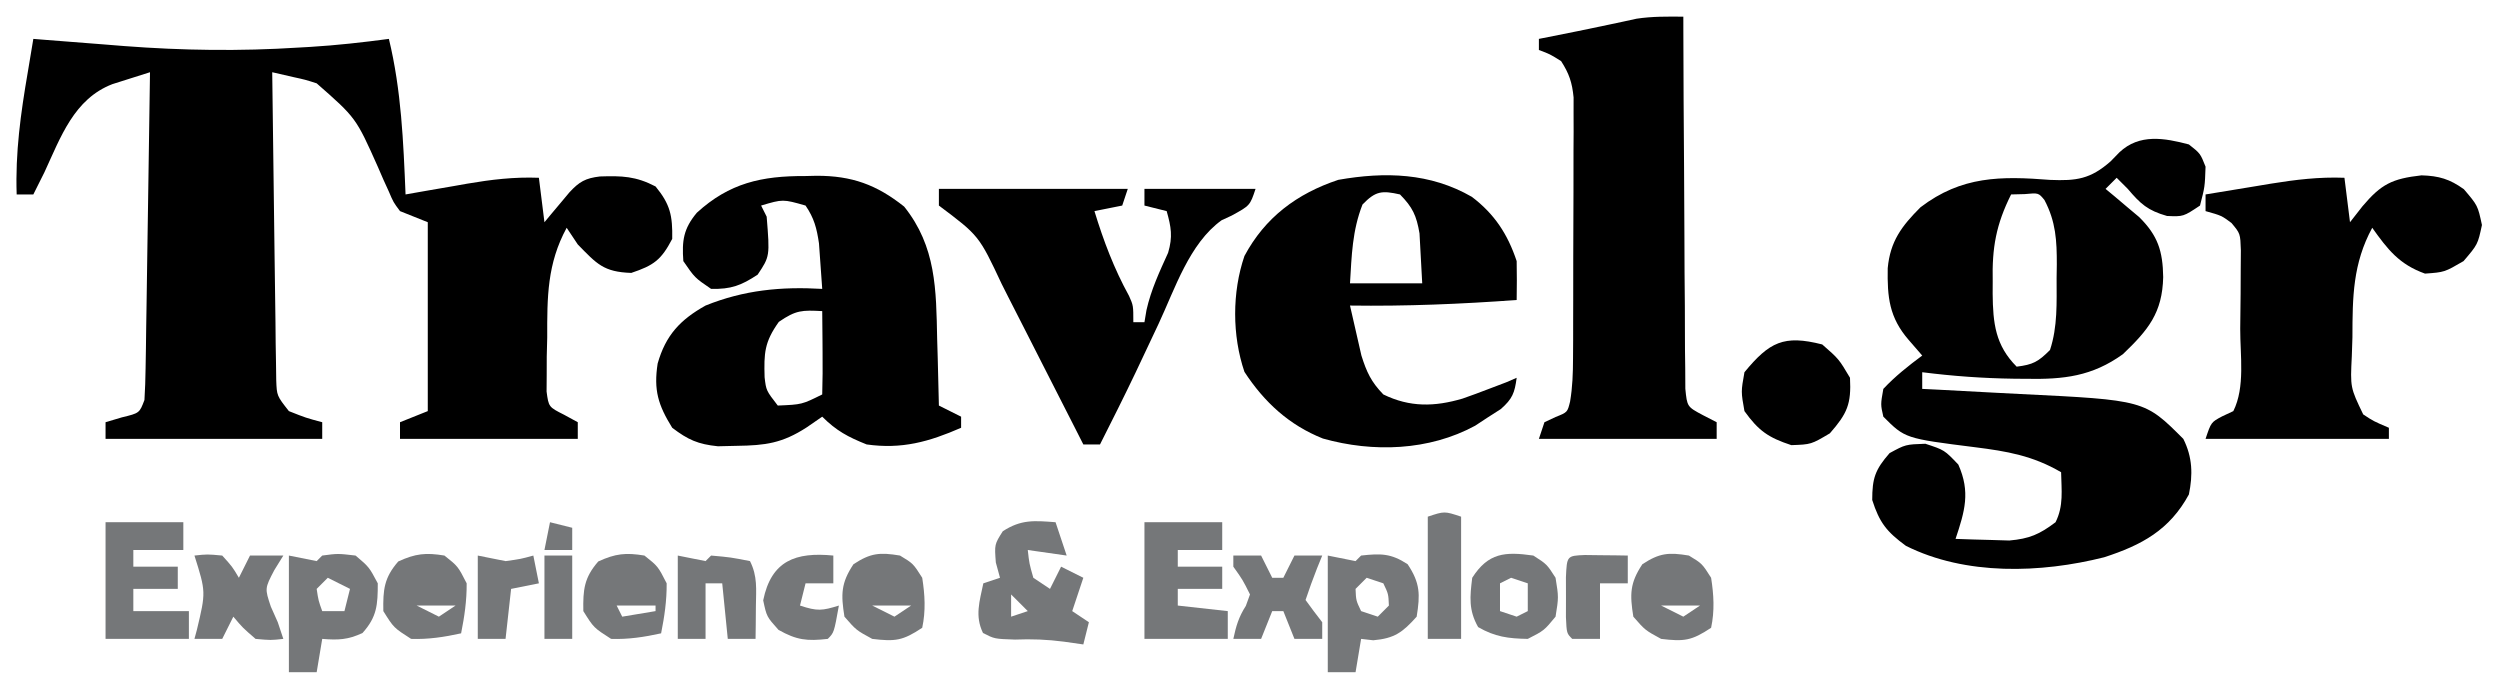 <?xml version="1.0" encoding="UTF-8"?>
<svg version="1.1" xmlns="http://www.w3.org/2000/svg" width="450" height="124">
<path d="M0 0 C1.133 0.091 1.133 0.091 2.288 0.184 C5.775 0.461 9.262 0.73 12.75 1 C13.937 1.095 15.124 1.191 16.348 1.289 C26.854 2.093 37.236 2.236 47.75 1.562 C48.784 1.504 48.784 1.504 49.84 1.443 C54.592 1.154 59.281 0.63 64 0 C66.245 9.279 66.607 18.499 67 28 C68.23 27.783 69.46 27.567 70.727 27.344 C72.359 27.062 73.992 26.781 75.625 26.5 C76.433 26.357 77.241 26.214 78.074 26.066 C82.439 25.321 86.552 24.827 91 25 C91.495 28.96 91.495 28.96 92 33 C92.41 32.506 92.82 32.013 93.242 31.504 C93.781 30.863 94.32 30.223 94.875 29.562 C95.409 28.924 95.942 28.286 96.492 27.629 C98.28 25.697 99.376 25.075 101.988 24.762 C105.951 24.635 108.426 24.701 112 26.562 C114.656 29.799 115.073 31.829 115 36 C113.024 39.786 111.68 40.773 107.625 42.125 C102.637 41.953 101.446 40.526 98 37 C97.34 36.01 96.68 35.02 96 34 C92.481 40.477 92.483 46.48 92.5 53.75 C92.472 54.886 92.443 56.021 92.414 57.191 C92.411 58.278 92.409 59.365 92.406 60.484 C92.399 61.471 92.392 62.459 92.385 63.476 C92.757 66.254 92.757 66.254 95.537 67.657 C96.35 68.1 97.163 68.543 98 69 C98 69.99 98 70.98 98 72 C87.44 72 76.88 72 66 72 C66 71.01 66 70.02 66 69 C67.65 68.34 69.3 67.68 71 67 C71 55.78 71 44.56 71 33 C69.35 32.34 67.7 31.68 66 31 C64.812 29.406 64.812 29.406 64 27.5 C63.678 26.792 63.355 26.085 63.023 25.355 C62.517 24.19 62.517 24.19 62 23 C58.081 14.211 58.081 14.211 51 8 C48.939 7.341 48.939 7.341 46.801 6.875 C44.919 6.442 44.919 6.442 43 6 C43.084 13.511 43.179 21.021 43.288 28.531 C43.337 32.019 43.384 35.506 43.422 38.993 C43.466 43.002 43.525 47.011 43.586 51.02 C43.597 52.273 43.609 53.526 43.621 54.817 C43.641 55.978 43.661 57.139 43.681 58.335 C43.694 59.359 43.708 60.383 43.722 61.437 C43.827 64.24 43.827 64.24 46 67 C49.054 68.213 49.054 68.213 52 69 C52 69.99 52 70.98 52 72 C39.13 72 26.26 72 13 72 C13 71.01 13 70.02 13 69 C13.969 68.711 14.939 68.422 15.938 68.125 C19.107 67.358 19.107 67.358 20 65 C20.12 63.122 20.177 61.239 20.205 59.357 C20.225 58.176 20.245 56.995 20.266 55.778 C20.282 54.498 20.299 53.217 20.316 51.898 C20.337 50.592 20.358 49.285 20.379 47.939 C20.435 44.463 20.484 40.988 20.532 37.513 C20.582 33.967 20.638 30.421 20.693 26.875 C20.801 19.917 20.902 12.958 21 6 C19.555 6.45 18.113 6.909 16.672 7.371 C15.868 7.626 15.065 7.88 14.237 8.142 C7.314 10.797 4.905 17.731 2 24 C1.338 25.336 0.673 26.67 0 28 C-0.99 28 -1.98 28 -3 28 C-3.255 20.467 -2.275 13.416 -1 6 C-0.666 4 -0.333 2 0 0 Z " fill="#000000" transform="translate(6,7)"/>
<path d="M0 0 C2.062 1.625 2.062 1.625 3 4 C2.875 7.625 2.875 7.625 2 11 C-1 13 -1 13 -3.938 12.875 C-7.415 11.881 -8.691 10.721 -11 8 C-11.66 7.34 -12.32 6.68 -13 6 C-13.66 6.66 -14.32 7.32 -15 8 C-14.169 8.688 -14.169 8.688 -13.32 9.391 C-12.596 10.004 -11.871 10.618 -11.125 11.25 C-10.406 11.853 -9.686 12.457 -8.945 13.078 C-5.582 16.401 -4.698 19.193 -4.625 23.875 C-4.776 30.307 -7.297 33.371 -11.875 37.75 C-17.435 41.753 -22.539 42.308 -29.25 42.188 C-30.368 42.178 -30.368 42.178 -31.51 42.168 C-37.053 42.091 -42.497 41.699 -48 41 C-48 41.99 -48 42.98 -48 44 C-47.083 44.045 -46.166 44.09 -45.221 44.136 C-41.773 44.311 -38.325 44.497 -34.877 44.69 C-33.394 44.771 -31.91 44.847 -30.426 44.919 C-7.984 46.016 -7.984 46.016 -1 53 C0.659 56.317 0.73 59.442 0 63 C-3.484 69.413 -8.497 72.122 -15.254 74.309 C-26.651 77.178 -40.184 77.638 -50.938 72.25 C-54.402 69.705 -55.694 68.081 -57 64 C-57 60.06 -56.471 58.54 -53.875 55.562 C-51 54 -51 54 -47.438 53.875 C-44 55 -44 55 -41.5 57.625 C-39.298 62.58 -40.336 66.009 -42 71 C-39.938 71.082 -37.875 71.139 -35.812 71.188 C-34.09 71.24 -34.09 71.24 -32.332 71.293 C-28.696 70.973 -26.889 70.182 -24 68 C-22.522 65.043 -22.94 62.258 -23 59 C-28.11 56.014 -32.74 55.226 -38.5 54.5 C-51.085 52.915 -51.085 52.915 -55 49 C-55.5 46.812 -55.5 46.812 -55 44 C-52.868 41.729 -50.498 39.854 -48 38 C-49.207 36.608 -49.207 36.608 -50.438 35.188 C-53.955 31.129 -54.295 27.492 -54.211 22.277 C-53.761 17.417 -51.689 14.689 -48.312 11.312 C-40.907 5.658 -33.826 5.685 -24.979 6.381 C-20.246 6.576 -17.725 6.24 -14.098 3.051 C-13.568 2.507 -13.038 1.964 -12.492 1.404 C-8.905 -1.97 -4.4 -1.162 0 0 Z M-32 9 C-34.713 14.425 -35.446 18.597 -35.312 24.625 C-35.316 25.362 -35.319 26.1 -35.322 26.859 C-35.27 32.185 -34.837 36.163 -31 40 C-28.065 39.633 -27.136 39.136 -25 37 C-23.604 32.761 -23.816 28.478 -23.812 24.062 C-23.8 23.264 -23.788 22.465 -23.775 21.643 C-23.765 17.32 -23.938 13.916 -26 10 C-27.066 8.704 -27.066 8.704 -29.562 8.938 C-30.367 8.958 -31.171 8.979 -32 9 Z " fill="#000000" transform="translate(394,26)"/>
<path d="M0 0 C1.016 -0.024 1.016 -0.024 2.053 -0.049 C8.394 -0.055 12.847 1.55 17.812 5.5 C23.579 12.708 23.572 20.442 23.75 29.312 C23.784 30.469 23.818 31.625 23.854 32.816 C23.935 35.648 24.005 38.48 24.062 41.312 C25.383 41.972 26.703 42.633 28.062 43.312 C28.062 43.972 28.062 44.633 28.062 45.312 C22.275 47.838 17.398 49.203 11.062 48.312 C7.707 46.97 5.605 45.855 3.062 43.312 C1.67 44.272 1.67 44.272 0.25 45.25 C-4.145 48.094 -7.163 48.492 -12.312 48.562 C-13.434 48.588 -14.555 48.614 -15.711 48.641 C-19.294 48.276 -21.09 47.479 -23.938 45.312 C-26.478 41.216 -27.296 38.532 -26.562 33.75 C-25.115 28.661 -22.519 25.874 -17.938 23.312 C-11.018 20.519 -4.336 19.879 3.062 20.312 C2.948 18.562 2.82 16.812 2.688 15.062 C2.618 14.088 2.548 13.113 2.477 12.109 C2.071 9.371 1.613 7.596 0.062 5.312 C-4.024 4.148 -4.024 4.148 -7.938 5.312 C-7.607 5.973 -7.277 6.633 -6.938 7.312 C-6.362 14.449 -6.362 14.449 -8.562 17.75 C-11.551 19.716 -13.341 20.386 -16.938 20.312 C-19.875 18.312 -19.875 18.312 -21.938 15.312 C-22.205 11.632 -21.915 9.479 -19.504 6.602 C-13.651 1.257 -7.841 -0.037 0 0 Z M-4.75 26.25 C-7.355 29.897 -7.435 31.877 -7.309 36.227 C-7.028 38.61 -7.028 38.61 -4.938 41.312 C-0.596 41.128 -0.596 41.128 3.062 39.312 C3.136 36.782 3.155 34.279 3.125 31.75 C3.12 31.039 3.116 30.328 3.111 29.596 C3.1 27.835 3.082 26.074 3.062 24.312 C-0.561 24.124 -1.648 24.113 -4.75 26.25 Z " fill="#000000" transform="translate(144.938,31.688)"/>
<path d="M0 0 C0.001 0.87 0.003 1.741 0.004 2.637 C0.022 10.834 0.064 19.029 0.132 27.225 C0.166 31.439 0.191 35.652 0.196 39.866 C0.2 43.932 0.228 47.997 0.273 52.063 C0.286 53.615 0.291 55.167 0.286 56.719 C0.281 58.892 0.307 61.062 0.341 63.234 C0.347 64.471 0.354 65.707 0.361 66.982 C0.682 70.212 0.682 70.212 3.541 71.735 C4.758 72.361 4.758 72.361 6 73 C6 73.99 6 74.98 6 76 C-4.56 76 -15.12 76 -26 76 C-25.67 75.01 -25.34 74.02 -25 73 C-24.34 72.691 -23.68 72.381 -23 72.062 C-20.857 71.212 -20.857 71.212 -20.384 69.274 C-19.944 66.667 -19.865 64.206 -19.855 61.561 C-19.848 60.473 -19.842 59.385 -19.835 58.264 C-19.834 57.094 -19.833 55.924 -19.832 54.719 C-19.829 53.513 -19.825 52.307 -19.822 51.065 C-19.817 48.517 -19.815 45.968 -19.815 43.419 C-19.813 39.515 -19.794 35.611 -19.775 31.707 C-19.772 29.232 -19.77 26.757 -19.77 24.281 C-19.762 23.111 -19.755 21.942 -19.748 20.736 C-19.751 19.648 -19.754 18.56 -19.757 17.439 C-19.756 16.483 -19.754 15.527 -19.753 14.542 C-20.013 11.862 -20.55 10.255 -22 8 C-24.034 6.732 -24.034 6.732 -26 6 C-26 5.34 -26 4.68 -26 4 C-23.623 3.525 -21.245 3.05 -18.867 2.578 C-17.016 2.205 -15.167 1.82 -13.32 1.422 C-12.472 1.241 -11.624 1.061 -10.75 0.875 C-9.982 0.707 -9.213 0.54 -8.422 0.367 C-5.591 -0.062 -2.86 -0.023 0 0 Z " fill="#000000" transform="translate(303,3)"/>
<path d="M0 0 C4.069 3.09 6.439 6.697 8.062 11.566 C8.102 13.899 8.107 16.233 8.062 18.566 C-1.962 19.295 -11.881 19.708 -21.938 19.566 C-21.512 21.486 -21.072 23.402 -20.625 25.316 C-20.26 26.917 -20.26 26.917 -19.887 28.551 C-18.94 31.559 -18.122 33.315 -15.938 35.566 C-11.162 37.901 -6.702 37.793 -1.688 36.316 C-0.095 35.758 1.49 35.177 3.062 34.566 C4.609 33.979 4.609 33.979 6.188 33.379 C6.806 33.111 7.425 32.843 8.062 32.566 C7.703 35.292 7.304 36.354 5.207 38.199 C4.437 38.692 3.668 39.184 2.875 39.691 C2.118 40.189 1.362 40.687 0.582 41.199 C-7.709 45.698 -17.772 46.051 -26.812 43.504 C-32.907 41.082 -37.384 36.945 -40.938 31.504 C-43.168 24.947 -43.165 17.163 -40.941 10.648 C-37.237 3.711 -31.492 -0.586 -24.047 -3.062 C-15.619 -4.545 -7.494 -4.326 0 0 Z M-19.688 1.379 C-21.531 6.08 -21.634 10.531 -21.938 15.566 C-17.648 15.566 -13.357 15.566 -8.938 15.566 C-9.041 13.669 -9.144 11.771 -9.25 9.816 C-9.337 8.215 -9.337 8.215 -9.426 6.582 C-9.974 3.351 -10.661 1.888 -12.938 -0.434 C-16.21 -1.17 -17.336 -1.056 -19.688 1.379 Z " fill="#000000" transform="translate(264.938,35.434)"/>
<path d="M0 0 C0.33 2.64 0.66 5.28 1 8 C1.742 7.051 2.485 6.103 3.25 5.125 C6.622 1.142 8.576 0.161 13.875 -0.438 C17.003 -0.344 18.954 0.228 21.5 2.062 C24 5 24 5 24.75 8.5 C24 12 24 12 21.438 15 C18 17 18 17 14.5 17.25 C9.863 15.594 7.802 12.931 5 9 C1.506 15.456 1.45 21.442 1.438 28.688 C1.401 29.815 1.364 30.942 1.326 32.104 C1.045 37.745 1.045 37.745 3.375 42.588 C5.195 43.8 5.195 43.8 8 45 C8 45.66 8 46.32 8 47 C-2.89 47 -13.78 47 -25 47 C-24 44 -24 44 -22 42.938 C-21.34 42.628 -20.68 42.319 -20 42 C-17.85 37.699 -18.773 31.973 -18.76 27.197 C-18.75 25.074 -18.719 22.952 -18.688 20.83 C-18.681 19.482 -18.676 18.133 -18.672 16.785 C-18.663 15.557 -18.653 14.328 -18.644 13.063 C-18.745 10.039 -18.745 10.039 -20.333 8.138 C-22.116 6.809 -22.116 6.809 -25 6 C-25 5.01 -25 4.02 -25 3 C-21.959 2.494 -18.918 1.995 -15.875 1.5 C-14.591 1.285 -14.591 1.285 -13.281 1.066 C-8.803 0.343 -4.554 -0.179 0 0 Z M-1 10 C0 12 0 12 0 12 Z " fill="#000000" transform="translate(422,32)"/>
<path d="M0 0 C11.22 0 22.44 0 34 0 C33.67 0.99 33.34 1.98 33 3 C31.35 3.33 29.7 3.66 28 4 C29.643 9.376 31.52 14.34 34.23 19.273 C35 21 35 21 35 24 C35.66 24 36.32 24 37 24 C37.182 22.917 37.182 22.917 37.367 21.812 C38.194 18.137 39.707 14.921 41.258 11.5 C42.118 8.601 41.812 6.878 41 4 C39.68 3.67 38.36 3.34 37 3 C37 2.01 37 1.02 37 0 C43.6 0 50.2 0 57 0 C56 3 56 3 52.688 4.812 C52.093 5.087 51.499 5.362 50.887 5.645 C45.093 9.807 42.48 18.013 39.562 24.25 C38.627 26.235 37.691 28.219 36.754 30.203 C36.3 31.164 35.847 32.125 35.379 33.115 C33.312 37.44 31.165 41.723 29 46 C28.01 46 27.02 46 26 46 C25.481 44.976 24.962 43.953 24.427 42.898 C22.485 39.073 20.536 35.251 18.584 31.431 C17.743 29.782 16.904 28.132 16.068 26.482 C14.859 24.098 13.643 21.719 12.426 19.34 C12.058 18.61 11.69 17.881 11.311 17.129 C7.219 8.415 7.219 8.415 0 3 C0 2.01 0 1.02 0 0 Z " fill="#000000" transform="translate(169,34)"/>
<path d="M0 0 C3 2.625 3 2.625 5 6 C5.249 10.739 4.504 12.424 1.375 16 C-2 18 -2 18 -5.562 18.125 C-9.695 16.772 -11.465 15.534 -14 12 C-14.625 8.5 -14.625 8.5 -14 5 C-9.495 -0.453 -6.926 -1.761 0 0 Z " fill="#000000" transform="translate(328,62)"/>
<path d="M0 0 C0.66 1.98 1.32 3.96 2 6 C-0.31 5.67 -2.62 5.34 -5 5 C-4.73 7.437 -4.73 7.437 -4 10 C-3.01 10.66 -2.02 11.32 -1 12 C-0.34 10.68 0.32 9.36 1 8 C2.32 8.66 3.64 9.32 5 10 C4.34 11.98 3.68 13.96 3 16 C3.99 16.66 4.98 17.32 6 18 C5.67 19.32 5.34 20.64 5 22 C3.845 21.835 2.69 21.67 1.5 21.5 C-1.489 21.107 -4.302 21.002 -7.312 21.125 C-11 21 -11 21 -13.062 19.938 C-14.552 16.858 -13.675 14.251 -13 11 C-12.01 10.67 -11.02 10.34 -10 10 C-10.371 8.639 -10.371 8.639 -10.75 7.25 C-11 4 -11 4 -9.5 1.625 C-6.204 -0.518 -3.854 -0.296 0 0 Z M-8 13 C-8 14.32 -8 15.64 -8 17 C-7.01 16.67 -6.02 16.34 -5 16 C-5.99 15.01 -6.98 14.02 -8 13 Z " fill="#757779" transform="translate(190,94)"/>
<path d="M0 0 C4.62 0 9.24 0 14 0 C14 1.65 14 3.3 14 5 C11.36 5 8.72 5 6 5 C6 5.99 6 6.98 6 8 C8.64 8 11.28 8 14 8 C14 9.32 14 10.64 14 12 C11.36 12 8.72 12 6 12 C6 12.99 6 13.98 6 15 C8.97 15.33 11.94 15.66 15 16 C15 17.65 15 19.3 15 21 C10.05 21 5.1 21 0 21 C0 14.07 0 7.14 0 0 Z " fill="#757779" transform="translate(206,94)"/>
<path d="M0 0 C4.62 0 9.24 0 14 0 C14 1.65 14 3.3 14 5 C11.03 5 8.06 5 5 5 C5 5.99 5 6.98 5 8 C7.64 8 10.28 8 13 8 C13 9.32 13 10.64 13 12 C10.36 12 7.72 12 5 12 C5 13.32 5 14.64 5 16 C8.3 16 11.6 16 15 16 C15 17.65 15 19.3 15 21 C10.05 21 5.1 21 0 21 C0 14.07 0 7.14 0 0 Z " fill="#757779" transform="translate(19,94)"/>
<path d="M0 0 C2.475 0.495 2.475 0.495 5 1 C5.33 0.67 5.66 0.34 6 0 C9.524 -0.392 11.376 -0.41 14.375 1.562 C16.639 4.959 16.643 7.001 16 11 C13.449 13.842 12.01 14.91 8.188 15.25 C7.105 15.126 7.105 15.126 6 15 C5.67 16.98 5.34 18.96 5 21 C3.35 21 1.7 21 0 21 C0 14.07 0 7.14 0 0 Z M7 4 C6.34 4.66 5.68 5.32 5 6 C5.086 8.093 5.086 8.093 6 10 C6.99 10.33 7.98 10.66 9 11 C9.66 10.34 10.32 9.68 11 9 C10.914 6.907 10.914 6.907 10 5 C9.01 4.67 8.02 4.34 7 4 Z " fill="#757779" transform="translate(239,100)"/>
<path d="M0 0 C2.475 0.495 2.475 0.495 5 1 C5.33 0.67 5.66 0.34 6 0 C8.812 -0.375 8.812 -0.375 12 0 C14.438 2.062 14.438 2.062 16 5 C16 8.849 15.866 11.041 13.25 13.938 C10.646 15.167 8.847 15.237 6 15 C5.67 16.98 5.34 18.96 5 21 C3.35 21 1.7 21 0 21 C0 14.07 0 7.14 0 0 Z M7 4 C6.34 4.66 5.68 5.32 5 6 C5.319 8.108 5.319 8.108 6 10 C7.32 10 8.64 10 10 10 C10.33 8.68 10.66 7.36 11 6 C9.68 5.34 8.36 4.68 7 4 Z " fill="#757779" transform="translate(52,100)"/>
<path d="M0 0 C2.438 1.938 2.438 1.938 4 5 C4.026 8.08 3.604 10.985 3 14 C-0.028 14.666 -2.894 15.109 -6 15 C-9.125 13 -9.125 13 -11 10 C-11.066 6.148 -10.872 4.002 -8.312 1.062 C-5.232 -0.353 -3.353 -0.559 0 0 Z M-5 9 C-3.02 9.99 -3.02 9.99 -1 11 C-0.01 10.34 0.98 9.68 2 9 C-0.31 9 -2.62 9 -5 9 Z " fill="#757779" transform="translate(80,100)"/>
<path d="M0 0 C2.438 1.938 2.438 1.938 4 5 C4.026 8.08 3.604 10.985 3 14 C-0.028 14.666 -2.894 15.109 -6 15 C-9.125 13 -9.125 13 -11 10 C-11.066 6.148 -10.872 4.002 -8.312 1.062 C-5.232 -0.353 -3.353 -0.559 0 0 Z M-5 9 C-4.67 9.66 -4.34 10.32 -4 11 C-2.02 10.67 -0.04 10.34 2 10 C2 9.67 2 9.34 2 9 C-0.31 9 -2.62 9 -5 9 Z " fill="#757779" transform="translate(116,100)"/>
<path d="M0 0 C2.375 1.438 2.375 1.438 4 4 C4.483 7.058 4.651 9.963 4 13 C0.487 15.342 -0.865 15.496 -5 15 C-7.875 13.438 -7.875 13.438 -10 11 C-10.643 7.001 -10.639 4.959 -8.375 1.562 C-5.283 -0.472 -3.636 -0.606 0 0 Z M-5 9 C-3.02 9.99 -3.02 9.99 -1 11 C-0.01 10.34 0.98 9.68 2 9 C-0.31 9 -2.62 9 -5 9 Z " fill="#757779" transform="translate(162,100)"/>
<path d="M0 0 C2.375 1.438 2.375 1.438 4 4 C4.483 7.058 4.651 9.963 4 13 C0.487 15.342 -0.865 15.496 -5 15 C-7.875 13.438 -7.875 13.438 -10 11 C-10.643 7.001 -10.639 4.959 -8.375 1.562 C-5.283 -0.472 -3.636 -0.606 0 0 Z M-5 9 C-3.02 9.99 -3.02 9.99 -1 11 C-0.01 10.34 0.98 9.68 2 9 C-0.31 9 -2.62 9 -5 9 Z " fill="#757779" transform="translate(304,100)"/>
<path d="M0 0 C1.65 0 3.3 0 5 0 C5.66 1.32 6.32 2.64 7 4 C7.66 4 8.32 4 9 4 C9.66 2.68 10.32 1.36 11 0 C12.65 0 14.3 0 16 0 C15.691 0.763 15.381 1.526 15.062 2.312 C14.321 4.188 13.638 6.087 13 8 C13.973 9.353 14.974 10.687 16 12 C16 12.99 16 13.98 16 15 C14.35 15 12.7 15 11 15 C10.34 13.35 9.68 11.7 9 10 C8.34 10 7.68 10 7 10 C6.34 11.65 5.68 13.3 5 15 C3.35 15 1.7 15 0 15 C0.493 12.699 0.963 11.057 2.25 9.062 C2.498 8.382 2.745 7.701 3 7 C1.681 4.358 1.681 4.358 0 2 C0 1.34 0 0.68 0 0 Z " fill="#757779" transform="translate(222,100)"/>
<path d="M0 0 C2.475 0.495 2.475 0.495 5 1 C5.33 0.67 5.66 0.34 6 0 C9.5 0.312 9.5 0.312 13 1 C14.382 3.765 14.095 6.046 14.062 9.125 C14.053 10.221 14.044 11.316 14.035 12.445 C14.024 13.288 14.012 14.131 14 15 C12.35 15 10.7 15 9 15 C8.67 11.7 8.34 8.4 8 5 C7.01 5 6.02 5 5 5 C5 8.3 5 11.6 5 15 C3.35 15 1.7 15 0 15 C0 10.05 0 5.1 0 0 Z " fill="#757779" transform="translate(122,100)"/>
<path d="M0 0 C2.438 1.562 2.438 1.562 4 4 C4.562 7.5 4.562 7.5 4 11 C1.938 13.5 1.938 13.5 -1 15 C-4.493 14.94 -6.904 14.637 -9.938 12.875 C-11.671 9.815 -11.421 7.432 -11 4 C-8.112 -0.505 -5.118 -0.731 0 0 Z M-4 4 C-4.99 4.495 -4.99 4.495 -6 5 C-6 6.65 -6 8.3 -6 10 C-5.01 10.33 -4.02 10.66 -3 11 C-2.34 10.67 -1.68 10.34 -1 10 C-1 8.35 -1 6.7 -1 5 C-1.99 4.67 -2.98 4.34 -4 4 Z " fill="#757779" transform="translate(276,100)"/>
<path d="M0 0 C2.312 -0.25 2.312 -0.25 5 0 C6.812 2 6.812 2 8 4 C8.66 2.68 9.32 1.36 10 0 C11.98 0 13.96 0 16 0 C15.464 0.866 14.928 1.732 14.375 2.625 C12.655 5.914 12.655 5.914 13.75 9.188 C14.162 10.116 14.575 11.044 15 12 C15.33 12.99 15.66 13.98 16 15 C13.75 15.25 13.75 15.25 11 15 C8.688 13 8.688 13 7 11 C6.34 12.32 5.68 13.64 5 15 C3.35 15 1.7 15 0 15 C0.144 14.464 0.289 13.928 0.438 13.375 C2.067 6.56 2.067 6.56 0 0 Z " fill="#757779" transform="translate(35,100)"/>
<path d="M0 0 C0 7.26 0 14.52 0 22 C-1.98 22 -3.96 22 -6 22 C-6 14.74 -6 7.48 -6 0 C-3 -1 -3 -1 0 0 Z " fill="#757779" transform="translate(263,93)"/>
<path d="M0 0 C0 1.65 0 3.3 0 5 C-1.65 5 -3.3 5 -5 5 C-5.33 6.32 -5.66 7.64 -6 9 C-2.867 10.044 -2.01 9.934 1 9 C0.125 13.875 0.125 13.875 -1 15 C-4.714 15.422 -6.59 15.232 -9.875 13.375 C-12 11 -12 11 -12.625 8.062 C-11.164 0.905 -6.779 -0.665 0 0 Z " fill="#757779" transform="translate(150,100)"/>
<path d="M0 0 C1.375 0.017 1.375 0.017 2.777 0.035 C3.696 0.044 4.616 0.053 5.562 0.062 C6.273 0.074 6.983 0.086 7.715 0.098 C7.715 1.748 7.715 3.398 7.715 5.098 C6.065 5.098 4.415 5.098 2.715 5.098 C2.715 8.398 2.715 11.698 2.715 15.098 C1.065 15.098 -0.585 15.098 -2.285 15.098 C-3.285 14.098 -3.285 14.098 -3.418 11.191 C-3.415 10.005 -3.413 8.82 -3.41 7.598 C-3.413 6.412 -3.415 5.226 -3.418 4.004 C-3.241 0.139 -3.241 0.139 0 0 Z " fill="#757779" transform="translate(285.285,99.902)"/>
<path d="M0 0 C2.475 0.495 2.475 0.495 5 1 C7.725 0.623 7.725 0.623 10 0 C10.33 1.65 10.66 3.3 11 5 C9.35 5.33 7.7 5.66 6 6 C5.67 8.97 5.34 11.94 5 15 C3.35 15 1.7 15 0 15 C0 10.05 0 5.1 0 0 Z " fill="#757779" transform="translate(86,100)"/>
<path d="M0 0 C1.65 0 3.3 0 5 0 C5 4.95 5 9.9 5 15 C3.35 15 1.7 15 0 15 C0 10.05 0 5.1 0 0 Z " fill="#757779" transform="translate(98,100)"/>
<path d="M0 0 C1.98 0.495 1.98 0.495 4 1 C4 2.32 4 3.64 4 5 C2.35 5 0.7 5 -1 5 C-0.67 3.35 -0.34 1.7 0 0 Z " fill="#757779" transform="translate(99,94)"/>
</svg>
